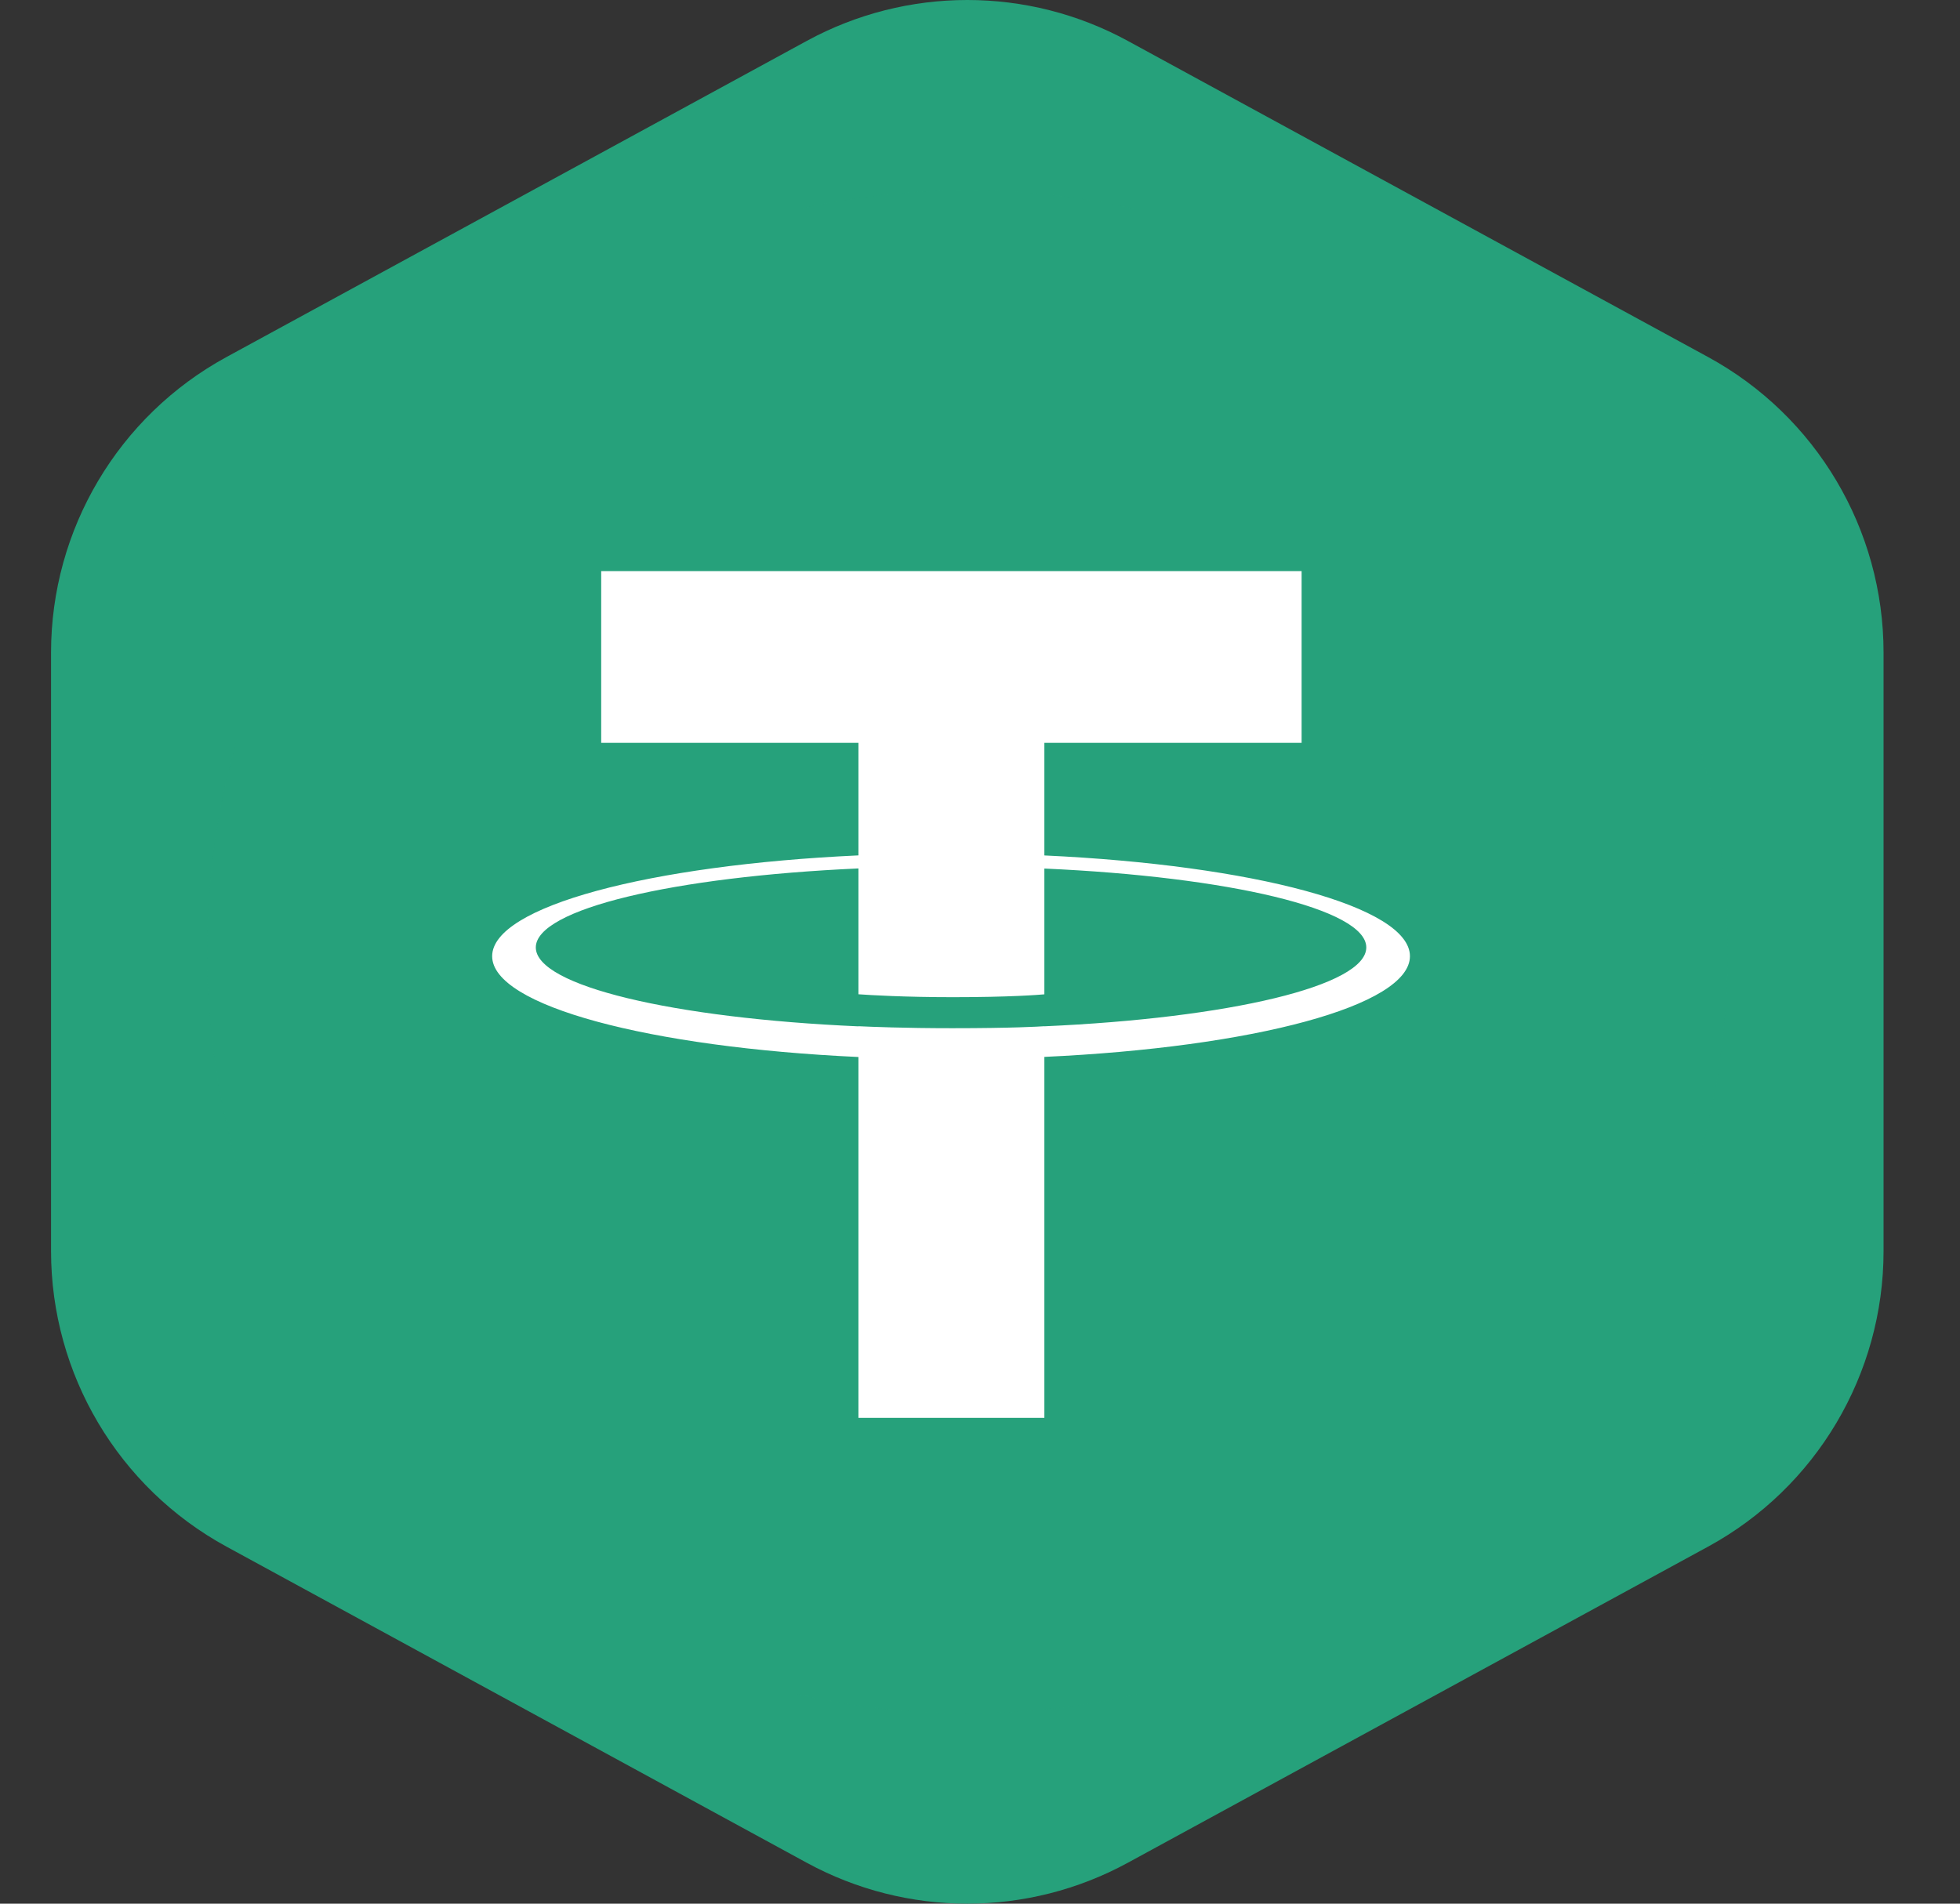 <svg width="70" height="68" viewBox="0 0 70 68" fill="none" xmlns="http://www.w3.org/2000/svg">
<rect x="0" y="0" width="70" height="68" fill="#333333" stroke="none"/>
<g clip-path="url(#clip0_65_3994)">
<path fill-rule="evenodd" clip-rule="evenodd" d="M28.813 1.461C32.388 -0.487 36.705 -0.487 40.279 1.461L61.004 12.754C64.866 14.859 67.27 18.91 67.27 23.313V44.687C67.27 49.09 64.866 53.141 61.004 55.246L40.279 66.539C36.705 68.487 32.388 68.487 28.813 66.539L8.088 55.246C4.227 53.141 1.823 49.09 1.823 44.687V23.313C1.823 18.91 4.227 14.859 8.088 12.754L28.813 1.461Z" fill="#26A17B"/>
<mask id="mask0_65_3994" style="mask-type:luminance" maskUnits="userSpaceOnUse" x="7" y="6" width="55" height="56">
<path d="M61.698 6.8H7.395V61.2H61.698V6.8Z" fill="white"/>
</mask>
<g mask="url(#mask0_65_3994)">
<path d="M34.547 61.2C49.542 61.2 61.698 49.023 61.698 34C61.698 18.978 49.542 6.8 34.547 6.8C19.551 6.8 7.395 18.978 7.395 34C7.395 49.023 19.551 61.2 34.547 61.2Z" fill="#26A17B"/>
<path fill-rule="evenodd" clip-rule="evenodd" d="M37.299 36.66V36.657C37.112 36.67 36.15 36.728 34.003 36.728C32.289 36.728 31.083 36.677 30.659 36.657V36.662C24.061 36.371 19.136 35.22 19.136 33.843C19.136 32.468 24.061 31.317 30.659 31.021V35.516C31.09 35.547 32.325 35.62 34.032 35.62C36.08 35.62 37.107 35.535 37.299 35.518V31.025C43.883 31.319 48.796 32.47 48.796 33.843C48.796 35.22 43.883 36.368 37.299 36.66ZM37.299 30.557V26.535H46.486V20.401H21.471V26.535H30.659V30.555C23.192 30.899 17.577 32.381 17.577 34.156C17.577 35.931 23.192 37.411 30.659 37.757V50.646H37.299V37.753C44.754 37.41 50.355 35.929 50.355 34.156C50.355 32.383 44.754 30.902 37.299 30.557Z" fill="white"/>
</g>
</g>
<defs>
<clipPath id="clip0_65_3994">
<rect width="70" height="68" fill="white"/>
</clipPath>
</defs>
</svg>
